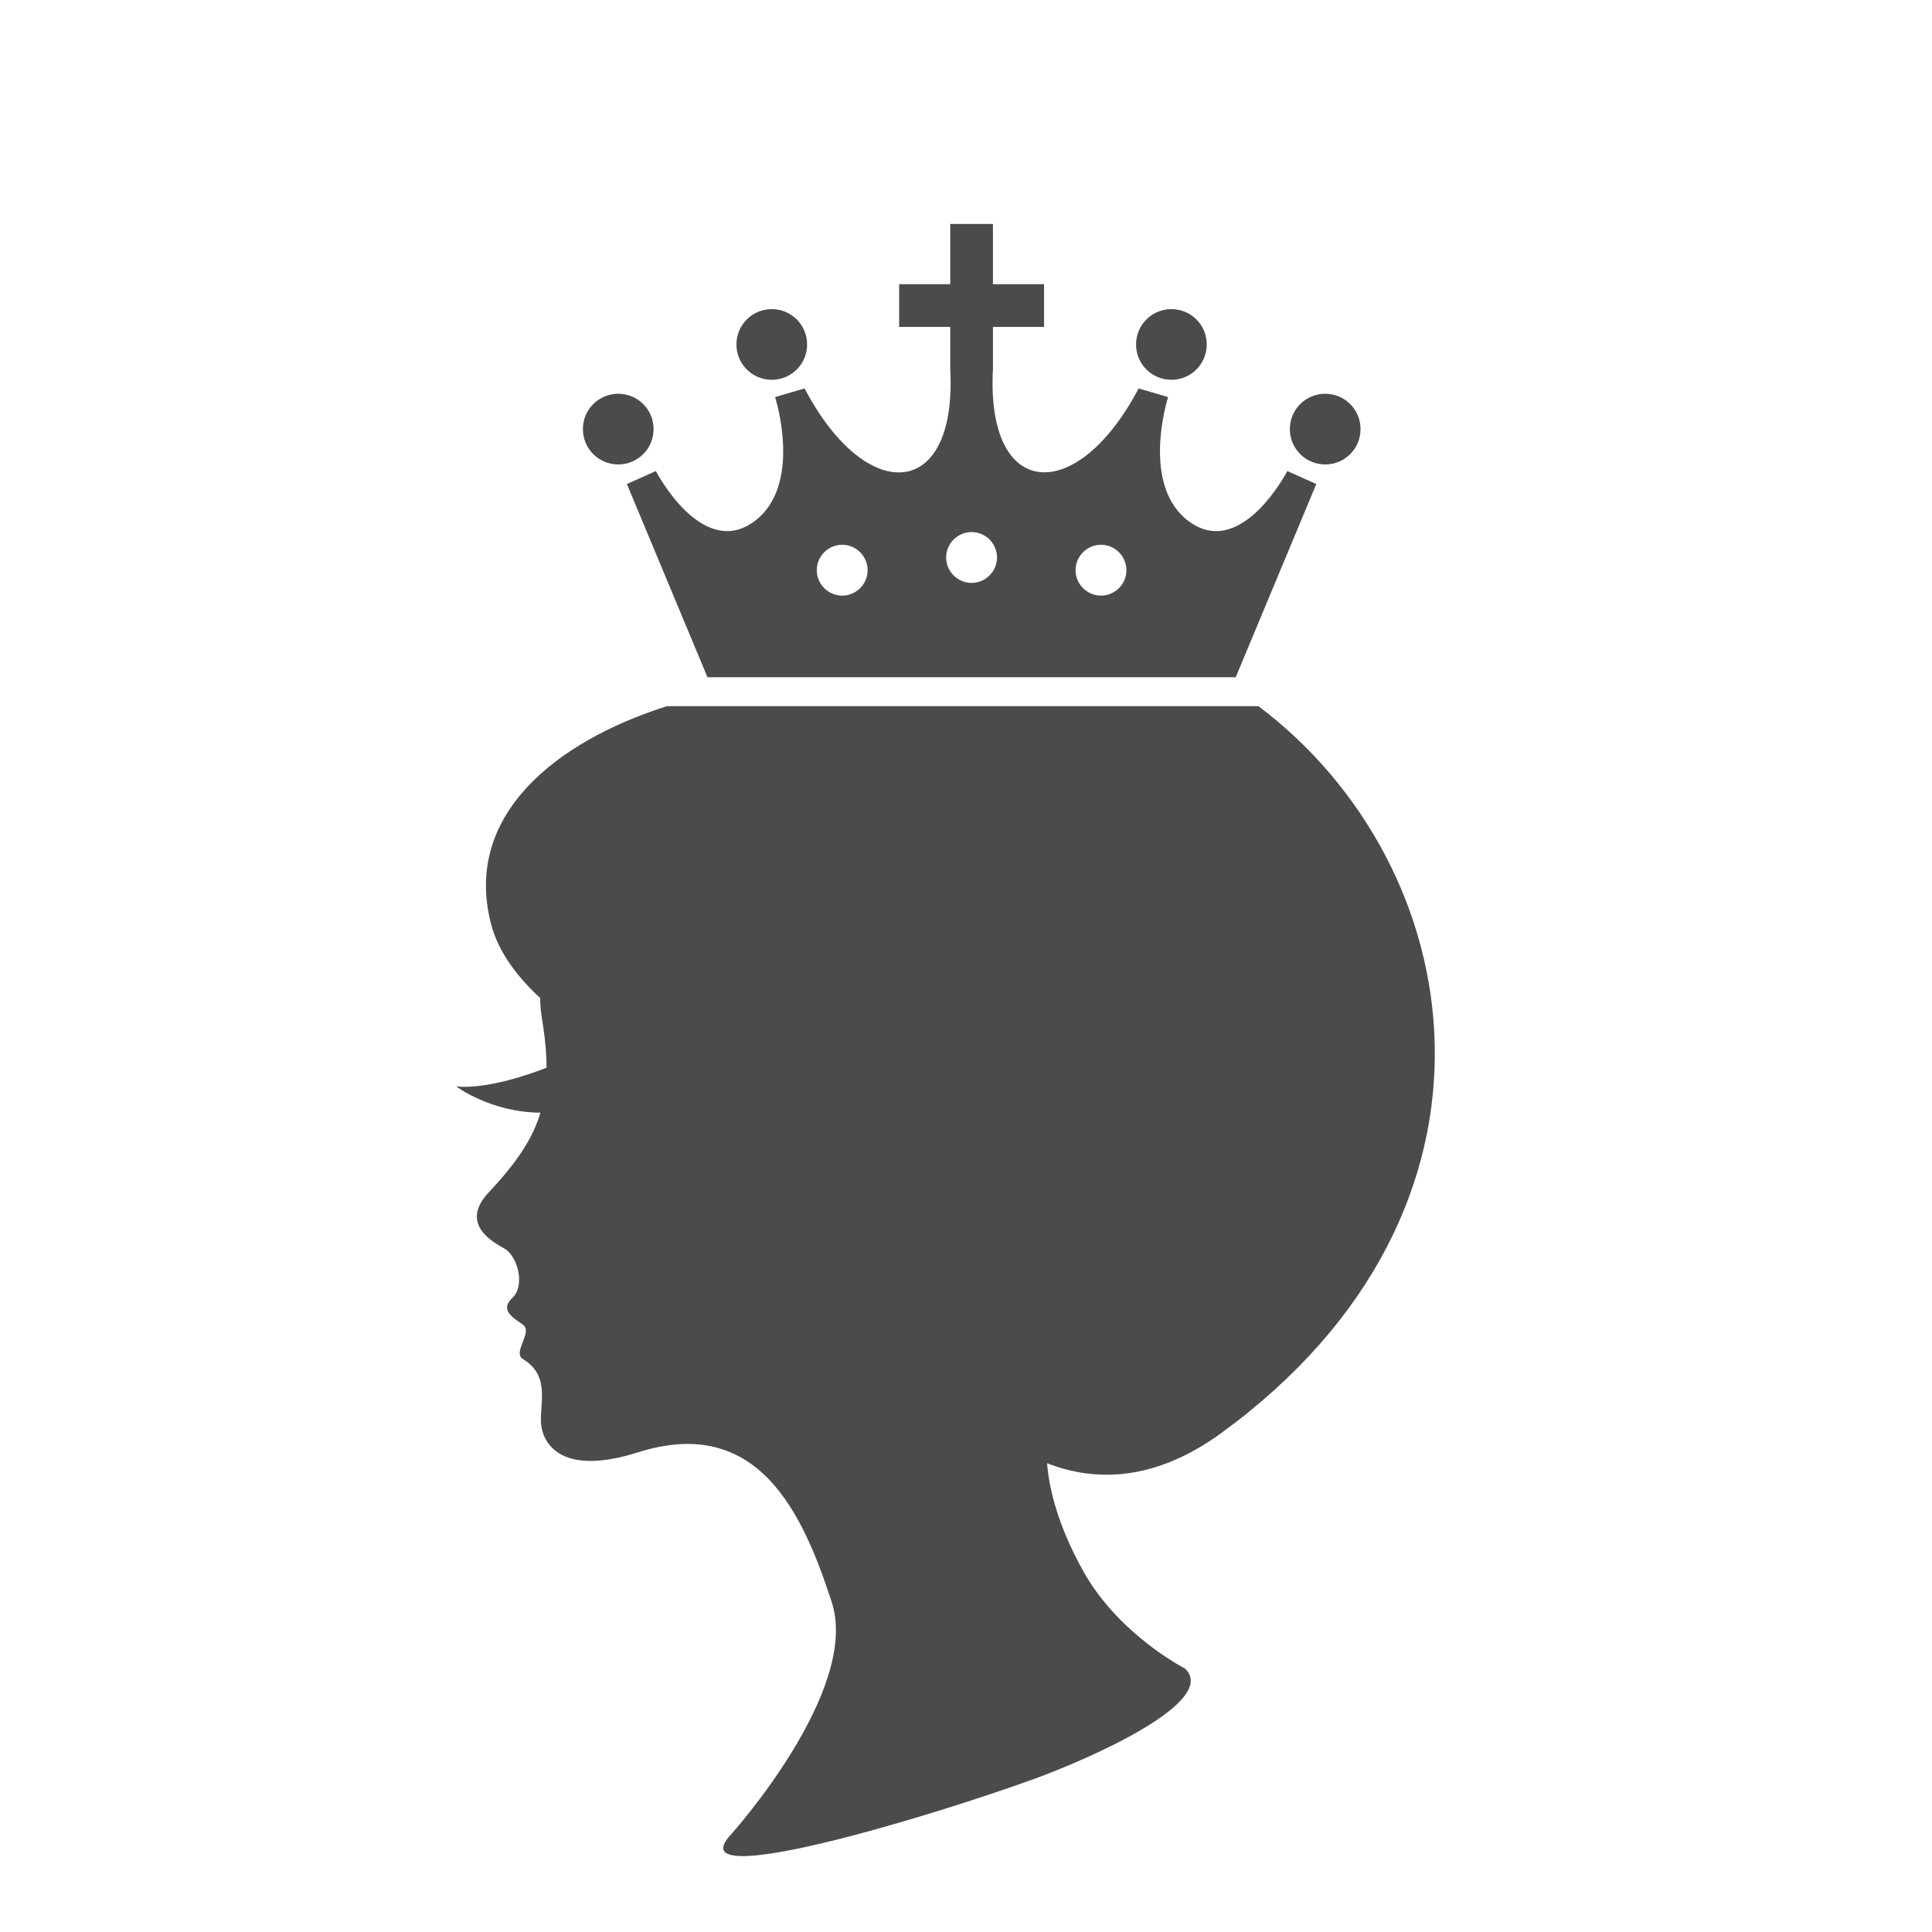 <?xml version="1.0" encoding="UTF-8"?><svg id="_レイヤー_2" xmlns="http://www.w3.org/2000/svg" width="26.81mm" height="26.81mm" viewBox="0 0 76 76"><defs><style>.cls-1{fill:none;}.cls-2{fill:#4c4b4c;}</style></defs><g id="_レイヤー_3"><g><rect class="cls-1" width="76" height="76"/><g><path class="cls-2" d="M49.51,27.78H26.23c-4.37,1.39-8.03,4.3-6.91,8.58,.29,1.1,1.03,2.07,1.93,2.9,0,.24,.02,.47,.05,.68,.13,.78,.2,1.45,.2,2.06-.68,.27-2.35,.85-3.55,.74,0,0,1.36,1.02,3.31,1.03-.31,1.04-.95,1.98-2.03,3.13-1.15,1.23,.1,1.93,.62,2.22,.51,.29,.82,1.45,.31,1.93-.51,.48,0,.77,.41,1.06,.41,.29-.43,1.1,0,1.35,1.13,.68,.62,1.84,.72,2.61,.1,.77,.85,2,3.81,1.06,4.74-1.5,6.49,2.42,7.62,5.9,1.13,3.48-3.97,9.14-3.97,9.14-2.16,2.32,7.88-.72,11.9-2.18,2.21-.8,7.31-3.05,5.97-4.35,0,0-2.57-1.31-3.97-3.77-1-1.77-1.38-3.25-1.46-4.31,1.9,.74,4.24,.72,6.87-1.2,12.08-8.82,9.79-22.32,1.42-28.6Z"/><g><path class="cls-2" d="M30.36,14.94c.77,0,1.39-.62,1.39-1.39s-.62-1.39-1.39-1.39-1.39,.62-1.39,1.39,.62,1.39,1.39,1.39Z"/><path class="cls-2" d="M25.71,16.88c0-.77-.62-1.39-1.39-1.39s-1.39,.62-1.39,1.39,.62,1.39,1.39,1.39,1.39-.62,1.39-1.39Z"/><path class="cls-2" d="M46.08,14.94c.77,0,1.39-.62,1.39-1.39s-.62-1.39-1.39-1.39-1.39,.62-1.39,1.39,.62,1.39,1.39,1.39Z"/><path class="cls-2" d="M52.13,15.49c-.77,0-1.39,.62-1.39,1.39s.62,1.39,1.39,1.39,1.39-.62,1.39-1.39-.62-1.39-1.39-1.39Z"/><path class="cls-2" d="M46.84,20.56c-2.03-1.39-.89-4.94-.89-4.94l-1.16-.34c-2.43,4.62-6.01,4.41-5.73-.76v-1.66h2.01v-1.68h-2.01v-2.37h-1.68v2.37h-2.01v1.68h2.01v1.66c.28,5.17-3.3,5.39-5.73,.76l-1.16,.34s1.14,3.55-.89,4.94c-2.03,1.39-3.8-2.03-3.8-2.03l-1.14,.51,3.17,7.6h20.78l3.17-7.6-1.14-.51s-1.77,3.42-3.8,2.03Zm-13.71,2.87c-.55,0-1-.45-1-1s.45-1,1-1,1,.45,1,1c0,.55-.45,1-1,1Zm5.09-.5c-.55,0-1-.45-1-1s.45-1,1-1,1,.45,1,1c0,.55-.45,1-1,1Zm5.09,.5c-.55,0-1-.45-1-1s.45-1,1-1,1,.45,1,1c0,.55-.45,1-1,1Z"/></g></g></g></g></svg>